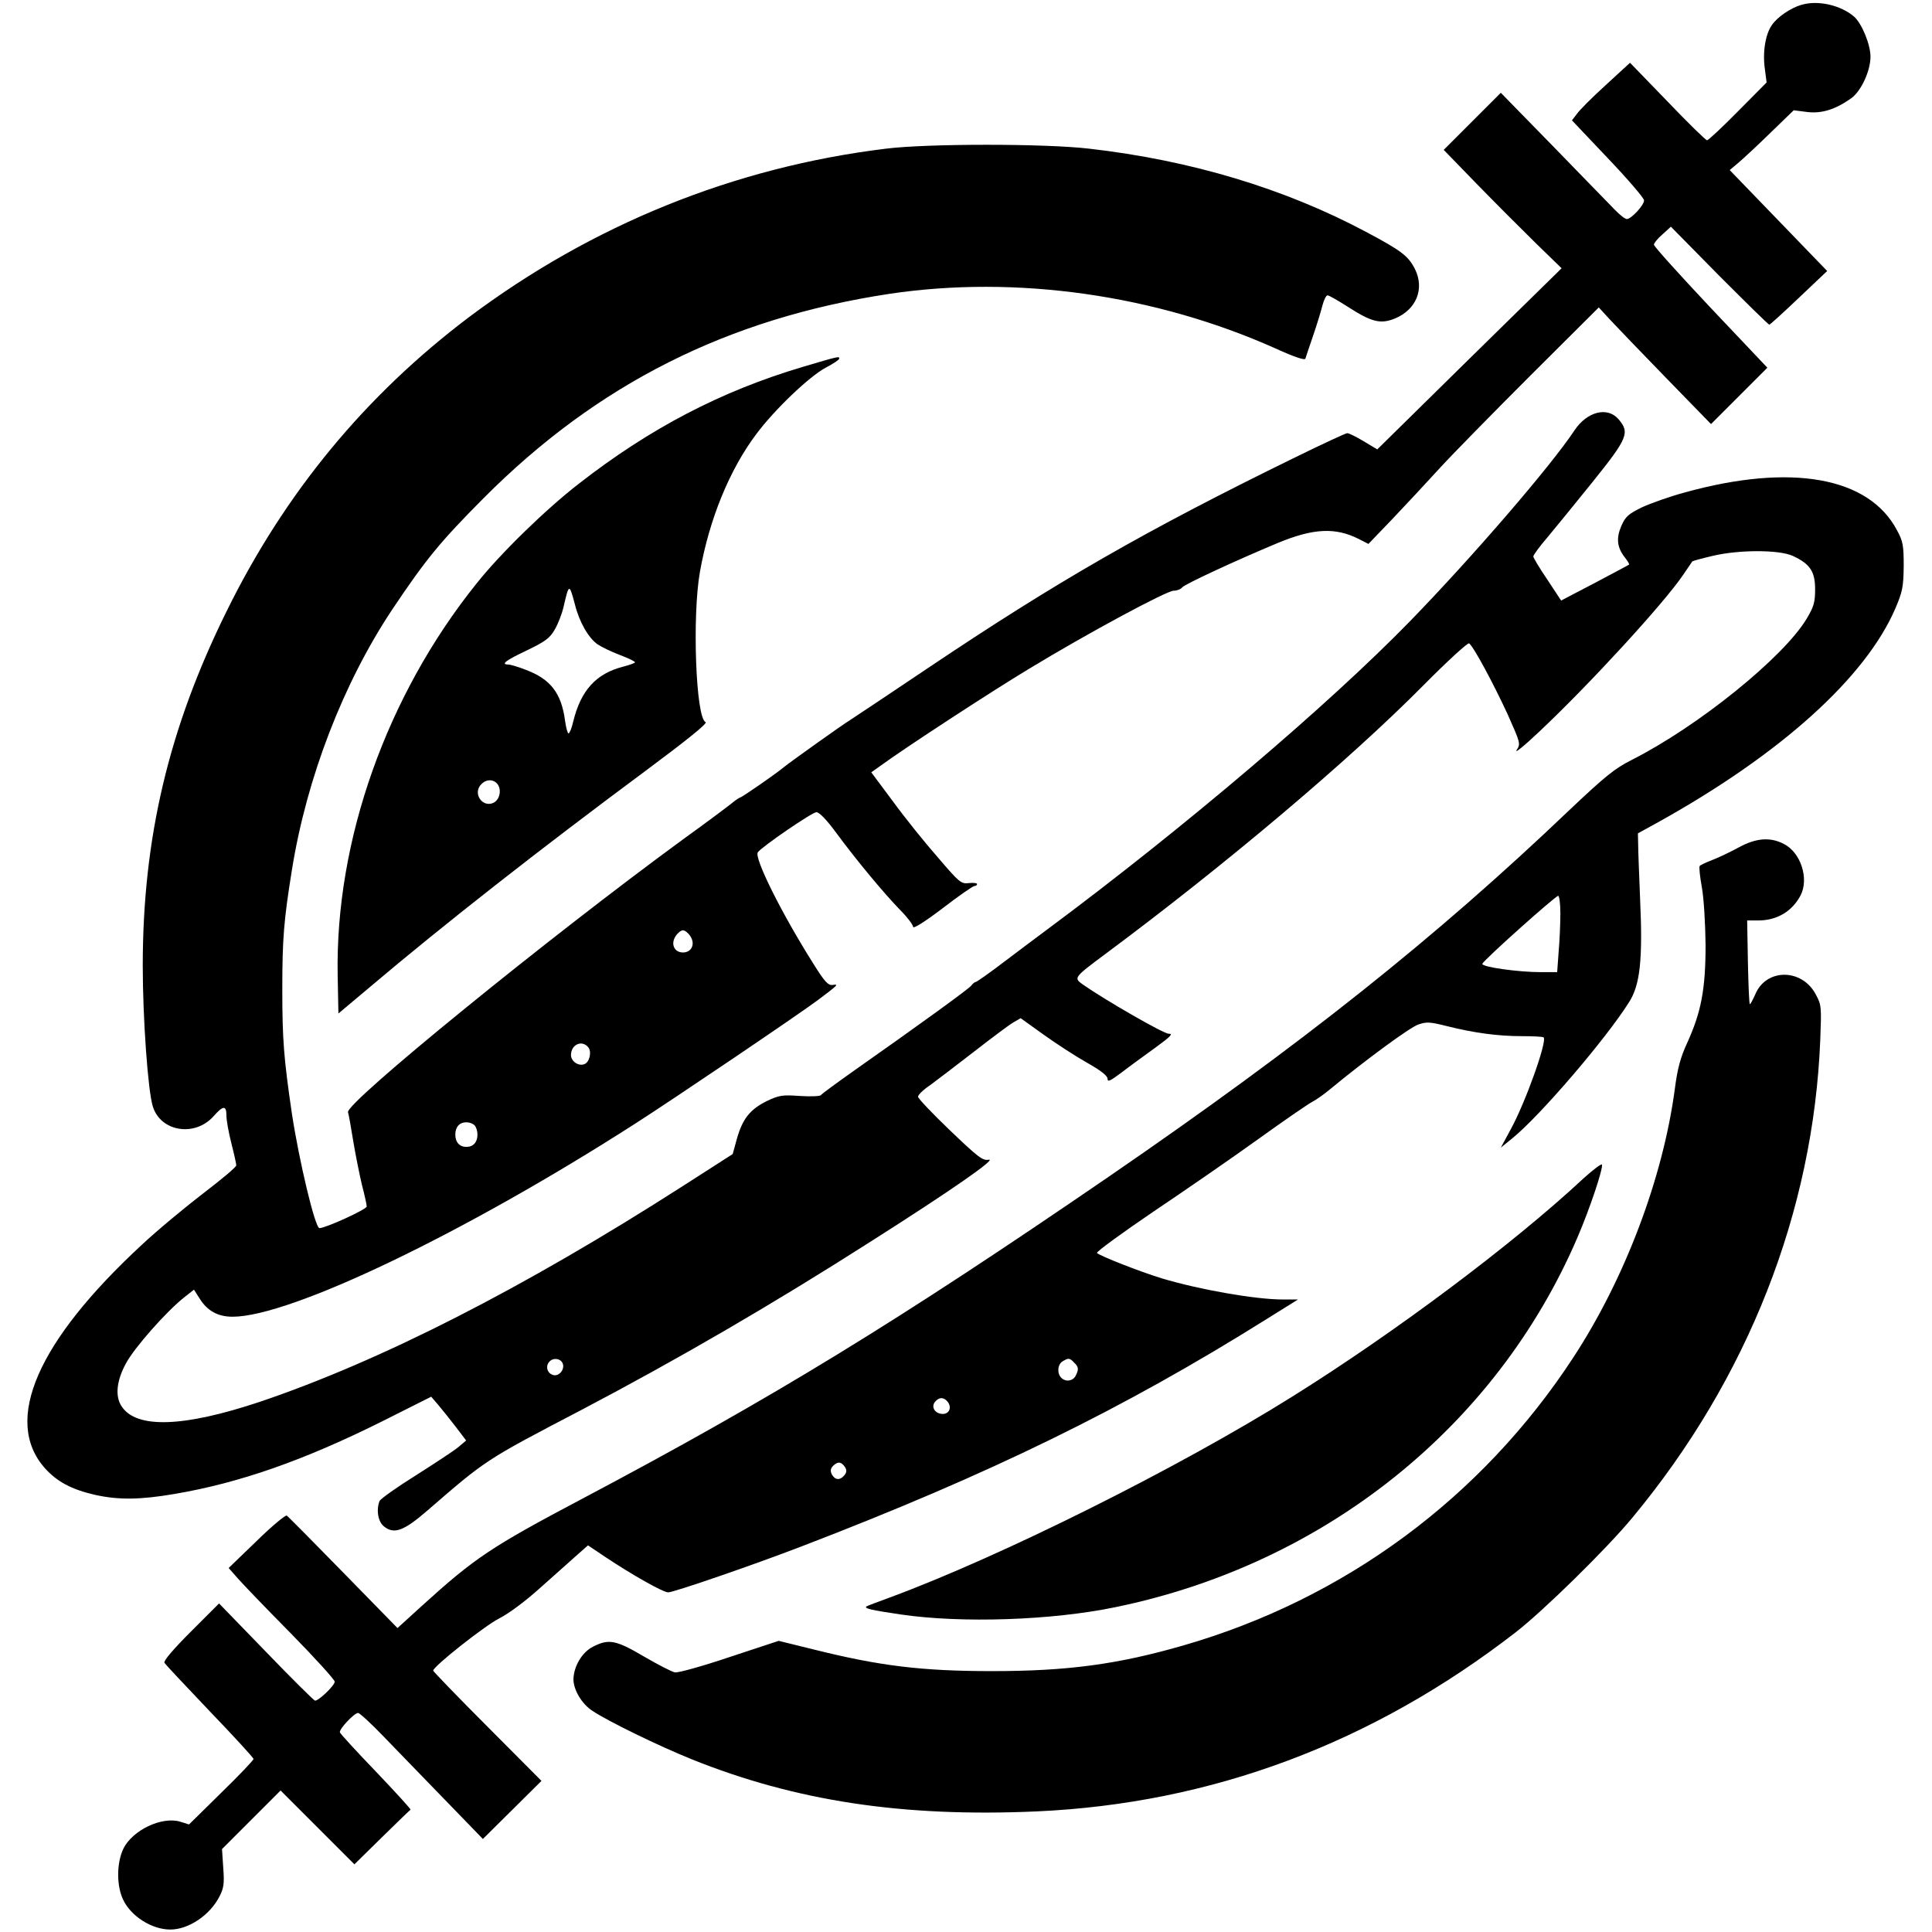 <?xml version="1.0" standalone="no"?>
<!DOCTYPE svg PUBLIC "-//W3C//DTD SVG 20010904//EN"
 "http://www.w3.org/TR/2001/REC-SVG-20010904/DTD/svg10.dtd">
<svg version="1.0" xmlns="http://www.w3.org/2000/svg"
 width="785pt" height="785pt" viewBox="0 0 785 785"
 preserveAspectRatio="xMidYMid meet">
<g transform="translate(0,785) scale(0.1,-0.1)"
fill="#000000" stroke="none">
<path d="M7318 7830 c-43 -13 -96 -49 -118 -81 -27 -37 -39 -112 -29 -180 l7
-54 -116 -117 c-64 -65 -121 -118 -126 -118 -5 0 -78 71 -161 158 l-152 157
-99 -91 c-54 -49 -107 -102 -117 -117 l-20 -26 146 -154 c81 -85 147 -162 147
-171 0 -20 -52 -76 -70 -76 -7 0 -29 17 -49 38 -20 20 -132 136 -249 256
l-214 219 -116 -116 -116 -116 134 -138 c74 -76 182 -184 240 -241 l105 -102
-375 -368 -374 -368 -55 33 c-30 18 -60 33 -67 33 -6 0 -103 -45 -215 -100
-605 -296 -967 -504 -1488 -854 -156 -105 -299 -200 -316 -211 -30 -18 -247
-173 -270 -192 -28 -24 -171 -123 -177 -123 -4 -1 -18 -10 -30 -20 -13 -11
-105 -80 -205 -152 -548 -401 -1370 -1070 -1359 -1107 3 -9 12 -61 21 -116 9
-55 25 -134 35 -177 11 -42 20 -83 20 -90 0 -12 -167 -88 -192 -88 -18 0 -83
275 -112 465 -33 226 -39 300 -39 505 0 205 6 280 39 485 60 375 209 760 408
1059 138 206 195 275 371 452 462 464 991 730 1648 830 514 77 1081 -3 1570
-222 77 -35 119 -49 121 -41 2 7 16 48 31 92 15 44 32 99 38 123 6 23 15 42
21 42 6 0 42 -21 80 -45 99 -64 135 -73 194 -49 87 36 121 121 81 201 -27 53
-54 74 -199 151 -330 176 -712 291 -1125 338 -179 21 -656 21 -825 0 -616 -75
-1194 -309 -1695 -685 -421 -318 -748 -714 -985 -1196 -235 -476 -340 -921
-340 -1439 0 -213 21 -509 41 -572 32 -103 172 -125 248 -38 38 43 51 43 51 1
0 -19 9 -69 20 -112 11 -43 20 -84 20 -90 0 -7 -60 -57 -132 -112 -73 -56
-187 -150 -252 -211 -424 -392 -564 -713 -395 -906 50 -56 109 -88 206 -110
95 -21 183 -20 323 4 264 45 525 136 849 298 l193 97 30 -35 c16 -19 48 -59
71 -89 l41 -54 -32 -27 c-18 -15 -96 -66 -173 -115 -77 -48 -143 -95 -147
-104 -14 -37 -6 -84 18 -103 41 -33 80 -19 176 64 239 207 235 205 624 408
392 206 775 428 1185 690 321 204 508 334 472 328 -24 -5 -43 10 -157 119 -72
69 -130 130 -130 137 0 7 21 28 48 46 26 19 106 80 177 135 72 56 144 110 161
120 l31 18 92 -66 c50 -36 130 -88 176 -114 57 -32 85 -54 85 -66 0 -15 11 -9
58 26 31 24 93 69 136 100 63 46 74 57 54 57 -21 0 -262 139 -350 201 -36 26
-34 28 92 122 486 361 991 787 1292 1091 97 98 181 175 187 172 17 -11 98
-161 157 -289 52 -117 53 -119 36 -145 -9 -15 33 19 93 76 202 190 507 522
585 638 18 27 35 51 36 53 2 2 38 12 81 22 107 26 273 26 328 0 69 -32 90 -63
90 -135 0 -53 -5 -71 -35 -121 -94 -156 -440 -436 -709 -572 -71 -36 -108 -66
-255 -205 -545 -520 -1083 -948 -1871 -1489 -856 -587 -1367 -900 -2140 -1309
-369 -195 -435 -239 -650 -434 l-100 -91 -220 225 c-121 124 -224 228 -230
232 -5 3 -61 -43 -123 -104 l-113 -109 37 -42 c20 -23 117 -124 216 -224 98
-100 178 -188 178 -196 0 -15 -64 -77 -80 -77 -4 0 -94 89 -199 198 l-191 197
-114 -114 c-72 -72 -112 -119 -108 -127 4 -7 87 -95 184 -197 98 -102 178
-189 178 -194 0 -5 -59 -67 -131 -137 l-131 -129 -35 11 c-75 23 -195 -34
-232 -110 -27 -57 -28 -147 -2 -204 31 -69 117 -124 193 -124 74 0 161 58 200
135 17 33 20 52 15 116 l-5 76 119 119 119 119 150 -150 150 -150 112 110 c62
61 114 111 116 112 3 1 -60 70 -139 153 -79 82 -146 155 -148 161 -4 13 58 79
74 79 6 0 52 -42 101 -93 49 -50 160 -166 247 -255 l159 -164 119 118 119 118
-220 221 c-121 121 -220 224 -220 227 0 17 209 182 268 212 41 21 108 71 171
128 57 51 123 110 147 131 l43 38 73 -49 c105 -70 232 -142 253 -142 22 0 345
111 545 188 763 293 1303 557 1884 921 l130 81 -62 0 c-111 0 -339 40 -492 86
-88 27 -249 90 -263 103 -4 4 97 78 225 165 128 86 321 219 428 296 107 77
206 145 220 152 14 7 48 30 75 53 148 122 323 250 357 262 34 12 48 11 116 -6
111 -28 209 -41 305 -41 46 0 86 -2 89 -5 15 -16 -75 -267 -134 -374 l-40 -74
48 39 c113 92 380 404 473 552 45 70 56 173 45 417 -4 99 -8 200 -8 225 l-1
44 80 44 c499 277 846 589 967 872 28 66 32 86 33 170 0 84 -3 101 -27 145
-114 217 -430 274 -863 154 -60 -16 -138 -44 -173 -60 -55 -27 -67 -37 -84
-75 -22 -51 -18 -88 14 -129 11 -14 19 -27 17 -29 -2 -2 -65 -35 -140 -75
l-136 -71 -56 85 c-32 47 -57 89 -57 94 0 6 25 40 56 76 31 37 114 139 185
227 143 178 152 200 105 255 -45 52 -128 31 -179 -46 -96 -145 -416 -516 -668
-775 -331 -340 -919 -840 -1472 -1251 -37 -27 -116 -87 -176 -132 -60 -46
-113 -83 -117 -83 -4 0 -12 -7 -18 -15 -10 -13 -204 -154 -480 -348 -69 -49
-128 -92 -131 -97 -3 -4 -41 -6 -85 -3 -72 5 -84 3 -135 -21 -68 -34 -98 -72
-121 -153 l-17 -62 -201 -129 c-647 -415 -1227 -711 -1721 -878 -309 -103
-501 -110 -561 -18 -27 40 -21 104 18 175 33 62 164 211 238 269 l38 30 23
-36 c31 -50 74 -74 134 -74 234 0 938 337 1635 784 156 100 665 444 745 504
81 61 84 64 58 60 -18 -2 -32 12 -78 86 -129 204 -242 431 -226 453 15 22 221
163 238 163 12 0 42 -31 83 -87 82 -111 191 -242 258 -311 29 -29 52 -60 52
-68 0 -9 48 21 119 75 65 50 124 91 130 91 6 0 11 4 11 8 0 4 -15 6 -33 4 -32
-4 -39 2 -127 105 -52 59 -134 161 -182 227 l-88 118 38 27 c100 73 446 299
602 393 237 144 560 318 589 318 13 0 29 6 35 14 11 13 220 110 388 180 145
60 234 64 329 16 l39 -20 98 102 c54 57 139 148 189 203 50 55 217 225 370
378 l279 278 44 -48 c24 -26 127 -133 228 -237 l184 -189 114 114 115 115
-231 244 c-126 134 -230 249 -230 256 0 6 16 26 35 42 l34 31 197 -200 c109
-109 200 -199 203 -198 3 0 57 49 120 109 l115 109 -198 205 -198 205 39 33
c21 18 79 72 129 121 l92 89 55 -7 c59 -7 114 10 179 56 40 29 78 111 78 169
0 49 -35 134 -66 162 -54 47 -148 69 -216 48z m-978 -3692 c0 -40 -3 -110 -7
-155 l-6 -83 -65 0 c-93 0 -243 21 -239 34 5 15 297 276 308 276 5 0 9 -33 9
-72z m-3535 -92 c21 -32 5 -66 -30 -66 -35 0 -51 34 -30 66 8 13 22 24 30 24
8 0 22 -11 30 -24z m-415 -451 c15 -18 6 -61 -16 -69 -24 -9 -54 12 -54 37 0
43 44 63 70 32z m-462 -317 c7 -7 12 -24 12 -38 0 -31 -17 -50 -45 -50 -28 0
-45 19 -45 50 0 31 17 50 45 50 12 0 26 -5 33 -12z m360 -974 c4 -25 -22 -49
-43 -40 -22 8 -29 34 -14 52 17 21 53 14 57 -12z m2076 10 c19 -18 20 -28 6
-55 -12 -21 -40 -25 -58 -7 -18 18 -15 55 6 67 23 14 28 14 46 -5z m-514 -159
c18 -22 8 -50 -19 -50 -32 0 -49 28 -32 49 17 20 35 20 51 1z m-416 -267 c7
-12 6 -21 -3 -32 -18 -22 -38 -20 -51 3 -7 15 -6 24 6 36 19 18 33 16 48 -7z"/>
<path d="M3264 6360 c-334 -99 -623 -250 -913 -476 -134 -104 -318 -283 -414
-404 -366 -455 -575 -1045 -565 -1592 l3 -156 125 105 c301 255 693 562 1123
881 168 125 254 194 244 198 -40 15 -55 432 -23 611 38 213 120 414 228 558
74 100 218 237 283 271 30 16 55 32 55 37 0 10 -1 10 -146 -33z m-928 -966
c18 -72 55 -136 92 -162 15 -10 55 -30 90 -43 34 -13 62 -26 62 -30 0 -3 -22
-11 -49 -18 -109 -28 -171 -96 -202 -223 -6 -27 -15 -48 -19 -48 -4 0 -10 23
-14 51 -15 113 -59 170 -161 208 -30 12 -62 21 -70 21 -32 0 -10 17 75 57 76
37 93 49 114 85 14 24 30 66 36 93 22 95 23 95 46 9z m-318 -726 c22 -22 14
-67 -13 -80 -46 -21 -86 40 -49 76 18 19 45 21 62 4z"/>
<path d="M7065 4407 c-33 -18 -81 -41 -107 -51 -26 -10 -50 -21 -52 -25 -3 -4
1 -43 9 -87 8 -45 14 -146 15 -234 0 -180 -18 -273 -75 -398 -27 -59 -39 -102
-50 -187 -48 -360 -202 -769 -412 -1090 -373 -571 -930 -982 -1586 -1171 -267
-77 -471 -104 -776 -104 -285 0 -456 21 -721 87 l-146 36 -200 -66 c-110 -37
-210 -65 -222 -62 -12 2 -68 31 -125 64 -115 68 -144 73 -208 40 -44 -22 -78
-80 -79 -132 0 -43 34 -101 78 -129 63 -42 266 -141 402 -196 423 -170 857
-236 1402 -212 710 32 1364 276 1948 729 112 87 371 341 473 465 469 565 735
1243 763 1941 5 133 5 142 -18 184 -56 107 -202 107 -246 1 -10 -22 -19 -40
-22 -40 -3 0 -6 77 -8 170 l-3 170 45 0 c76 0 138 37 172 102 35 68 1 174 -68
209 -56 29 -113 24 -183 -14z"/>
<path d="M6435 3063 c-286 -267 -770 -629 -1185 -888 -465 -291 -1183 -649
-1635 -816 -49 -18 -92 -34 -94 -36 -12 -8 17 -15 140 -33 246 -36 613 -24
872 30 849 175 1546 733 1876 1501 52 121 105 281 100 297 -2 5 -35 -20 -74
-55z"/>
</g>
</svg>

